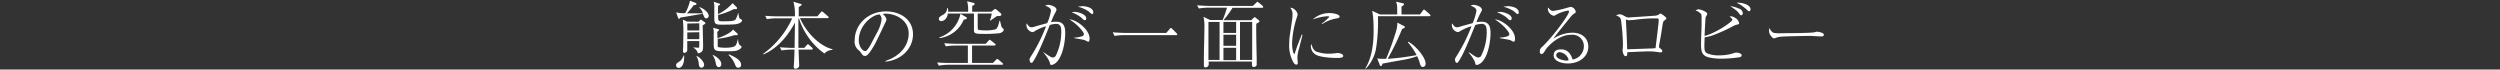 <svg id="レイヤー_1" data-name="レイヤー 1" xmlns="http://www.w3.org/2000/svg" viewBox="0 0 575 16"><rect x="0" y="0" width="575" height="16" fill="#333333" stroke="none"/><defs><style>.cls-1{fill:#fff;}</style></defs><path class="cls-1" d="M160.84,1.63C162.05,2,163,3,163,3.61a.59.59,0,0,1-.56.62c-.36,0-.47-.28-.78-1.07,0,0-4.95.85-5.2.89,0,0-.14.22-.17.25a.21.21,0,0,1-.15,0c-.07,0-.12,0-.18-.18l-.44-1.29a5.9,5.9,0,0,0,2.08.18,10,10,0,0,0,1.1-2.85l1.33.52a.22.22,0,0,1,.15.19c0,.24-.07.24-.61.32A22,22,0,0,1,158,3.06l3.67,0a3,3,0,0,0-.8-1.29Zm-3.49,11.1a3.75,3.75,0,0,1,0,.57c0,1.22-.44,2.31-1.24,2.31a.55.55,0,0,1-.6-.58c0-.38.12-.48.92-1a2.79,2.79,0,0,0,.8-1.25ZM160.65,5l.29-.29c.19-.19.21-.2.26-.2a.39.39,0,0,1,.18.1l.73.51a.19.19,0,0,1,.12.2c0,.14,0,.14-.61.51,0,.72.09,3.84.09,4.47,0,1.07,0,1.33-.43,1.69a1.39,1.39,0,0,1-.76.27,2.09,2.09,0,0,0-1-1.26v-.1l1,.08c.29,0,.31-.1.31-.34s0-.76,0-1.2h-2.76v2a.71.71,0,0,1-.18.51,1.16,1.16,0,0,1-.48.22.31.31,0,0,1-.32-.34,3.14,3.14,0,0,1,0-.32c.05-.55.07-2.37.07-3a30.44,30.44,0,0,0-.1-4l1,.46Zm-2.57.41V7h2.76V5.36Zm0,2.05V9h2.76V7.41Zm2.16,5.41c.67.25,1.7,1.33,1.7,2a.63.63,0,0,1-.59.7c-.53,0-.6-.54-.63-.9a4,4,0,0,0-.54-1.75Zm3.66-.26c.76.28,2,1.21,2,2.11,0,.29-.12.72-.58.72s-.61-.48-.71-1a4.25,4.25,0,0,0-.7-1.75Zm5.69-4.91a.25.25,0,0,1,.09.21c0,.13,0,.18-.24.18h-.56a17.85,17.85,0,0,1-3.81.83c0,.25,0,1.54,0,1.72s.25.23.4.25a9.25,9.25,0,0,0,1.31.09c.29,0,1.89,0,2.33-.45.27-.27.36-.59.58-1.46h.08c0,1.05.45,1.39.51,1.41.22.12.28.14.28.26,0,.27-.36.58-.62.69-.54.28-.88.36-2.66.36-3,0-3.13,0-3.13-1.92,0-.32,0-1.73,0-2a4.17,4.17,0,0,0-.13-1.48l1.1.3c.17.06.27.09.27.21s-.27.3-.37.37,0,.67,0,1.52c.58-.16,3.1-1.14,3.57-2Zm-.12-6a.32.32,0,0,1,.06.17.26.26,0,0,1-.29.24,1.4,1.4,0,0,1-.38-.05,16.4,16.4,0,0,1-3.7,1.38c0,1.41,0,1.46,1.15,1.46,1.8,0,2.62-.07,2.88-.45A5,5,0,0,0,169.76,3h.07c.14,1.22.26,1.27.56,1.41s.27.19.27.32c0,.43-.88.8-1.53.85-.88.09-2.17.09-3.26.09-1.56,0-1.58-.29-1.58-2,0-.35,0-1.95,0-2.27a3.73,3.73,0,0,0-.14-1l1.29.43c.16,0,.19.08.19.17s-.29.29-.48.37c0,.51,0,1.38,0,1.89A10.83,10.83,0,0,0,168.5.73Zm-1.83,10.79c1.92.82,2.82,1.52,2.82,2.47a.62.62,0,0,1-.66.61c-.46,0-.58-.32-.82-.93a6.11,6.11,0,0,0-1.41-2Z"/><path class="cls-1" d="M189.63,12.31a15,15,0,0,1-3.95-4.1,15.29,15.29,0,0,1-1.92-4h-.13c0,2.33,0,2.58,0,3.4,0,.42,0,1.68,0,3.4H185l.54-.62c.17-.2.21-.2.29-.2s.12,0,.29.17l.65.58a.49.49,0,0,1,.17.29c0,.15-.14.18-.26.18h-3c0,.57.13,3.47.13,3.57a.65.65,0,0,1-.29.63.83.83,0,0,1-.54.19c-.31,0-.41-.14-.41-.39a1.32,1.32,0,0,1,0-.22c.14-1.94.15-3.3.17-3.78h-.8a13.55,13.55,0,0,0-2.17.19l-.41-.73c1.27.1,2.51.14,2.82.14h.58c0-.8.08-5.43.08-5.83-2.23,4.26-5,6.39-7.27,7.34l-.07-.12a20.57,20.57,0,0,0,6.71-8.19h-3.64a12.05,12.05,0,0,0-2.19.2L176,3.64c1.28.1,2.5.12,2.82.12h4a10.85,10.85,0,0,0-.33-3.37l1.64.5c.16,0,.24.08.24.2s-.07.15-.66.54c0,.43,0,.73,0,2.13H188l.76-.9c.14-.17.19-.22.28-.22a.93.93,0,0,1,.32.18l1.07.92a.31.31,0,0,1,.15.26c0,.15-.13.17-.25.17H184c1.47,3.36,4.54,6.44,7.47,7.15v.16A2.5,2.5,0,0,0,189.63,12.31Z"/><path class="cls-1" d="M203.7,14C208.78,12.26,209,8.6,209,7.72c0-3-2.83-4.57-5.32-4.57a1.76,1.76,0,0,0-.63.08c.83.7.83,1.21.83,1.29s-.05.28-.41,1c-2.07,4.36-2.26,4.78-3.23,6.23-.08.11-.63.91-1,1.05a.74.74,0,0,1-.32.07c-.39,0-.51-.19-1-.87a2.36,2.36,0,0,0-.45-.46,2.52,2.52,0,0,1-.89-2.29c0-3.42,2.87-6.63,7.23-6.63,3.11,0,6.18,1.76,6.18,5.28,0,3.11-2.5,5.9-6.32,6.28ZM201.77,7.4a8.3,8.3,0,0,0,1-3,1.56,1.56,0,0,0-.48-1.09c-1.9.15-4.77,2.67-4.77,6,0,1.29.81,2.43,1.47,2.43a.41.41,0,0,0,.33-.12,6.52,6.52,0,0,0,1-1.49Z"/><path class="cls-1" d="M230.45,14.89H218.13a13.94,13.94,0,0,0-2.2.21l-.39-.73c.89.06,1.94.11,2.82.11h4.25v-4h-2.87a13.22,13.22,0,0,0-2.19.19l-.39-.73c.88.06,1.93.13,2.82.13h6.73l.65-.71c.17-.19.18-.21.27-.21a.75.75,0,0,1,.3.17l.89.72c.05,0,.17.13.17.25s-.19.19-.26.19h-5.16v4h4.79l.73-.73c.19-.18.19-.2.25-.2a.7.7,0,0,1,.33.19l.86.73a.33.33,0,0,1,.17.25C230.7,14.89,230.53,14.89,230.45,14.89Zm-.54-7.26a28.59,28.59,0,0,1-3.9.16c-1.58,0-2-.09-2-.82,0-.24,0-3.38,0-3.86H218a2.29,2.29,0,0,1-.37,1.06,1.51,1.51,0,0,1-1.13.69.52.52,0,0,1-.56-.49c0-.42.31-.61,1-1a1.71,1.71,0,0,0,.9-1.5H218a2.19,2.19,0,0,1,.07.83h4.59a7.41,7.41,0,0,0-.22-2.41l1.36.34c.26.07.36.09.36.27a.28.28,0,0,1-.17.26,3.6,3.6,0,0,1-.39.2V2.7H228l.58-.47a.55.55,0,0,1,.34-.15.46.46,0,0,1,.27.13l.93.8c.16.12.19.17.19.29,0,.41-.37.41-1,.39-.25.15-1.33.94-1.56,1.07l-.07-.08a6.68,6.68,0,0,0,.42-1.57h-3.23V5c0,1.45,0,1.62.07,1.75s.15.12.24.14a9.41,9.41,0,0,0,1.56.1,8.14,8.14,0,0,0,2.15-.22c.39-.14.64-.46,1-2H230c.05.2.28,1.16.33,1.34s.13.24.32.39a.5.5,0,0,1,.2.39C230.82,7.24,230.31,7.55,229.91,7.63Zm-8.25-3.11a7,7,0,0,1-5.54,4.24l-.07-.16a7.3,7.3,0,0,0,4.86-5.42l1.23.72c.15.08.24.13.24.27S222.31,4.42,221.66,4.52Z"/><path class="cls-1" d="M240,12c1.6,1.09,1.77,1.22,2.21,1.22a.81.81,0,0,0,.68-.53,12.15,12.15,0,0,0,1.2-5.3c0-.78,0-1.9-1.15-1.9a5,5,0,0,0-1.48.27c-1.41,3.47-2.79,6.92-3.91,8.48a.43.43,0,0,1-.36.22c-.24,0-.39-.49-.39-.73s0-.29.6-1.21a37.2,37.2,0,0,0,3.19-6.49,11.23,11.23,0,0,0-2.5,1.07,1.38,1.38,0,0,1-.64.29,1.7,1.7,0,0,1-1.38-1.6.91.91,0,0,1,.1-.41c.39.68.67.89,1.11.89a2.66,2.66,0,0,0,.78-.17c.78-.24,1.9-.53,2.8-.78a12,12,0,0,0,.87-2.83c0-.78-1.14-1.1-1.31-1.15a.89.89,0,0,1,.66-.22c.65,0,1.91.46,1.91,1.09a1.06,1.06,0,0,1-.19.54,17.7,17.7,0,0,0-1.07,2.36A5,5,0,0,1,243,5c2,0,2,1.76,2,2.68,0,1.65-.51,5.56-2.31,6.9a1.86,1.86,0,0,1-.87.36c-.24,0-.26-.07-.41-.7A8.27,8.27,0,0,0,240,12.12Zm7.09-3.35a6.19,6.19,0,0,0,1.78-.31.58.58,0,0,0,.43-.51c0-.3-1-1.88-3.32-3.36,1.5,0,4.62,2.26,4.62,4.38,0,.29,0,.75-.34.75a6.16,6.16,0,0,1-.73-.36c-.37-.13-2.1-.4-2.44-.47Zm0-5.93c.8,0,2.75.54,2.75,1.51,0,.13-.08.42-.35.42s-.69-.52-.8-.61a9.17,9.17,0,0,0-2.21-1.22A1.46,1.46,0,0,1,247.09,2.76Zm1.73-1.31c.77,0,2.64.25,2.64,1.46,0,.19-.07.37-.26.37s-.78-.59-.92-.69a7.85,7.85,0,0,0-2.36-1A3.94,3.94,0,0,1,248.82,1.45Z"/><path class="cls-1" d="M268.25,7.57l.78-.92c.12-.15.2-.22.29-.22s.13.05.28.2l1,1c.08.09.17.16.17.28s-.16.17-.26.17h-12a13.7,13.7,0,0,0-2.17.18l-.41-.83c1.26.09,2.28.14,2.82.14Z"/><path class="cls-1" d="M290.3,1.8h-6.82a24.28,24.28,0,0,1-2.06,2.84h6.38l.47-.47c.16-.16.21-.21.31-.21s.2.1.29.17l.66.53a.43.43,0,0,1,.15.25.19.19,0,0,1-.1.17c-.08.07-.52.31-.61.36s0,5.15.07,8c0,.21,0,1.17,0,1.33a.53.53,0,0,1-.14.42.77.77,0,0,1-.51.21c-.44,0-.44-.16-.44-1.24H278v.73a.75.75,0,0,1-.72.61c-.39,0-.39-.31-.39-.43s0-1.19,0-1.42c0-2,.12-5.17.12-7.16a10.51,10.51,0,0,0-.2-2.62l1.5.73h2.9a25.38,25.38,0,0,0,1-2.84h-4.28a14.23,14.23,0,0,0-2.19.19l-.41-.73c.88.07,2,.14,2.84.14h10l.7-.68c.13-.14.25-.26.34-.26s.23.14.3.19l.87.71a.45.45,0,0,1,.15.26C290.55,1.8,290.38,1.8,290.3,1.8Zm-9.8,3.25h-2.56v8.74h2.56Zm3.81,0h-2.92V7.58h2.92Zm0,2.94h-2.92v2.55h2.92Zm0,3h-2.92v2.84h2.92ZM288,5.05h-2.8v8.74H288Z"/><path class="cls-1" d="M299.58,8c-.12.51-.7,2.77-.82,3.23a8.24,8.24,0,0,0-.36,2c0,.18.09,1.17.09,1.19,0,.2,0,.44-.33.44s-.56-.32-.71-.58a8,8,0,0,1-.93-4.35,11.86,11.86,0,0,1,.11-1.62l.55-3.72a8.17,8.17,0,0,0,.1-1.24,2.1,2.1,0,0,0-.53-1.55c.79-.11,1.7.92,1.7,1.55a6.63,6.63,0,0,1-.27.94,21.4,21.4,0,0,0-1,5.62c0,1.41.29,2.47.5,2.47s.18-.26.18-.28c.53-1.63.8-2.29,1.55-4.14Zm3.26,3.88a7.94,7.94,0,0,0,2.82.47,11.23,11.23,0,0,0,1.8-.15,1.8,1.8,0,0,1,.29,0c.29,0,1.19.22,1.19.65s-.58.48-1.63.48c-.78,0-3.57-.12-4.62-.72a2.27,2.27,0,0,1-1.19-2,1.52,1.52,0,0,1,.08-.51C301.9,11,302.11,11.58,302.84,11.92ZM304,5.44a13.41,13.41,0,0,0,1.75-1.56c0-.14-.49-.14-.53-.14a12.3,12.3,0,0,0-3.29.73A5.74,5.74,0,0,1,305.68,3c1,0,2.43.29,2.43.81,0,.29-.24.34-.87.46a8.51,8.51,0,0,0-3.19,1.31Z"/><path class="cls-1" d="M328.7,3.73H316.92a39,39,0,0,1-.48,7.73,9.1,9.1,0,0,1-2.29,4.33l-.11-.1c1.57-2.51,1.89-6,1.89-8.48,0-.82,0-2.21-.15-3.55a8.56,8.56,0,0,0-.19-1.18l1.77.84h4c0-2,0-2.21-.27-2.94l1.57.37c.1,0,.27.07.27.24s-.43.44-.58.53v1.8h4.25l.65-.87c.08-.12.17-.24.27-.24s.25.14.32.19l1,.88c.1.11.17.16.17.28S328.82,3.73,328.7,3.73ZM327.27,15.4c-.44,0-.56-.34-.75-1a8.7,8.7,0,0,0-.58-1.48,17.39,17.39,0,0,1-3.65.92c-.83.15-3.79.68-4.32.8-.12.36-.15.53-.39.53s-.19-.12-.22-.21l-.61-1.54a4.35,4.35,0,0,0,1.05.11c.07,0,.41,0,1,0A64.29,64.29,0,0,0,321,7.5a7,7,0,0,0,.39-2.3l1.53.79c.12.06.2.13.2.25s-.07.19-.64.43a55.62,55.62,0,0,1-3.32,6.86,53,53,0,0,0,6.65-.86,14.33,14.33,0,0,0-2-2.94l.08-.14c1.5.73,4,3.5,4,5.05A.68.68,0,0,1,327.27,15.4Z"/><path class="cls-1" d="M337.85,12c1.6,1.09,1.77,1.22,2.21,1.22a.81.81,0,0,0,.68-.53,12.15,12.15,0,0,0,1.2-5.3c0-.78,0-1.9-1.15-1.9a5.07,5.07,0,0,0-1.48.27c-1.41,3.47-2.79,6.92-3.91,8.48a.43.43,0,0,1-.36.22c-.24,0-.39-.49-.39-.73s0-.29.6-1.21a37.2,37.2,0,0,0,3.19-6.49,11.23,11.23,0,0,0-2.5,1.07,1.38,1.38,0,0,1-.64.29,1.7,1.7,0,0,1-1.38-1.6.91.91,0,0,1,.1-.41c.39.68.67.89,1.11.89a2.66,2.66,0,0,0,.78-.17c.78-.24,1.9-.53,2.8-.78a12,12,0,0,0,.87-2.83c0-.78-1.14-1.1-1.31-1.15a.89.89,0,0,1,.66-.22c.65,0,1.91.46,1.91,1.09a1.06,1.06,0,0,1-.19.54,17.7,17.7,0,0,0-1.07,2.36A5,5,0,0,1,340.82,5c2,0,2,1.76,2,2.68,0,1.65-.51,5.56-2.31,6.9a1.86,1.86,0,0,1-.87.36c-.24,0-.26-.07-.41-.7a8.27,8.27,0,0,0-1.41-2.09Zm7.09-3.35a6.19,6.19,0,0,0,1.78-.31.58.58,0,0,0,.43-.51c0-.3-1-1.88-3.32-3.36,1.5,0,4.62,2.26,4.62,4.38,0,.29,0,.75-.34.75a6.16,6.16,0,0,1-.73-.36c-.37-.13-2.1-.4-2.44-.47Zm0-5.93c.8,0,2.75.54,2.75,1.51,0,.13-.08.42-.35.42s-.69-.52-.8-.61a9.17,9.17,0,0,0-2.21-1.22A1.46,1.46,0,0,1,344.92,2.76Zm1.73-1.31c.77,0,2.64.25,2.64,1.46,0,.19-.07.37-.26.37s-.78-.59-.92-.69a7.85,7.85,0,0,0-2.36-1A3.94,3.94,0,0,1,346.65,1.45Z"/><path class="cls-1" d="M357.3,2.5a20.4,20.4,0,0,0,3.11-.7,6.61,6.61,0,0,1,.89-.22,1.41,1.41,0,0,1,1.12,1.09c0,.21,0,.22-.39.48a3.28,3.28,0,0,0-.75.69c-.49.62-2.69,3.32-3.13,3.88-.22.29-.47.61-.88,1.19a8.12,8.12,0,0,1,4.33-1.39c2.47,0,3.71,1.44,3.71,3.23,0,2.26-2.06,3.85-4.71,3.85-1.46,0-3.26-.56-3.26-1.85s1.08-1.39,1.73-1.39c1.39,0,2.19.9,2.63,2.33a3.1,3.1,0,0,0,2.59-3.06A2.61,2.61,0,0,0,361.38,8c-3.21,0-5.68,3.08-5.85,3.37-.42.71-.63,1.05-1,1.05-.22,0-.37-.17-.37-.56a1.2,1.2,0,0,1,.54-1.08c2.65-2.55,6.17-7.4,6.17-8.11a.21.21,0,0,0-.24-.24,9.5,9.5,0,0,0-2.56.87,2.48,2.48,0,0,1-.67.34A1.76,1.76,0,0,1,356,2.09a.41.41,0,0,1,.17-.34A1.11,1.11,0,0,0,357.3,2.5Zm1.46,9.5a.75.75,0,0,0-.83.7c0,.87,1.82,1.24,2.3,1.24a1.51,1.51,0,0,0,.57-.1A2.39,2.39,0,0,0,358.76,12Z"/><path class="cls-1" d="M372.55,3.3c.41,0,.64.14,1.34.53a1.52,1.52,0,0,0,.82.18c.15,0,5.38-.35,5.91-.4a1.85,1.85,0,0,0,1-.33c.22-.17.24-.18.3-.18a4.92,4.92,0,0,1,1.33,1,.32.32,0,0,1,0,.14c0,.17-.08.22-.37.42s-.37.29-.54,1.36c-.31,2.06-.36,2.32-.77,4.56a.39.39,0,0,0,0,.17c0,.15.06.2.34.42s.41.36.41.6-.27.27-.32.27l-.31,0a13.31,13.31,0,0,0-2.72-.22c-.74,0-4,.17-4.69.18,0,.46,0,.92-.37.92-.58,0-.72-1.24-.72-1.34s.09-1,.09-1.16a47.27,47.27,0,0,0-.46-5.86c-.15-.61-.44-.73-1.1-1A1.39,1.39,0,0,1,372.55,3.3Zm1.7,7.77s0,.24,0,.27l5.36-.19c.51,0,.85-.05,1.17-.08.1-1,.73-5.78.73-6.39,0-.39-.15-.45-.39-.45h-.08a33,33,0,0,0-5.09.33l-1.08.08a1,1,0,0,1-.36,0l-.43-.13c-.11,0-.11.15-.11.22l.17,3.48Z"/><path class="cls-1" d="M398.46,4.54c0-.19-.65-.76-.66-.76a1.63,1.63,0,0,1,1.2.28,1.77,1.77,0,0,1,1,1.3c0,.17,0,.18-.44.29a4.78,4.78,0,0,0-.7.23,38.76,38.76,0,0,1-5,2.28,12.84,12.84,0,0,1-1.8.43c0,.64-.05,1.29-.05,1.93,0,.91.05,1.36.52,1.69a6.65,6.65,0,0,0,3,.52,10.85,10.85,0,0,0,3.25-.51,1.76,1.76,0,0,1,1.51.11.43.43,0,0,1,.29.39.5.5,0,0,1-.34.42,29.56,29.56,0,0,1-4.32.36c-.27,0-3.16,0-4-.83-.6-.57-.68-1.3-.68-2.69,0-.61.1-3.31.12-3.88s0-1.36,0-2,0-.73-.23-1a2.78,2.78,0,0,0-1.17-.7c.41-.2.49-.25.7-.25.41,0,2,.51,2,1.05,0,.14-.05.21-.26.56a.83.83,0,0,0-.13.51c-.09,1.12-.17,2.91-.22,4C394.62,7.62,398.46,5,398.46,4.54ZM400,2a1.14,1.14,0,0,1,.84,1c0,.36-.19.51-.34.51s-.21,0-.67-.62c-.18-.24-.35-.46-1.88-1.48A6.45,6.45,0,0,1,400,2Zm-.1-1.38c.56,0,2.72.37,2.72,1.51,0,.22-.08.44-.29.44s-.24,0-.76-.54l-.89-.68a6.6,6.6,0,0,0-1.22-.68A3.25,3.25,0,0,1,399.92.58Z"/><path class="cls-1" d="M408,7.57a9.28,9.28,0,0,0,1.91.06c.3,0,5.93,0,7.12-.17a1.37,1.37,0,0,0,.54-.11.92.92,0,0,1,.33-.06c.08,0,1.58.17,1.58.67s-.45.41-.9.41c-.26,0-1.86-.11-2.21-.11-1,0-5.83.09-6.67.17a5.07,5.07,0,0,0-1.17.24,1.52,1.52,0,0,1-.53.15c-.12,0-.22,0-.63-.49a1.91,1.91,0,0,1-.49-1.22,1.33,1.33,0,0,1,.14-.67A1.67,1.67,0,0,0,408,7.57Z"/></svg>